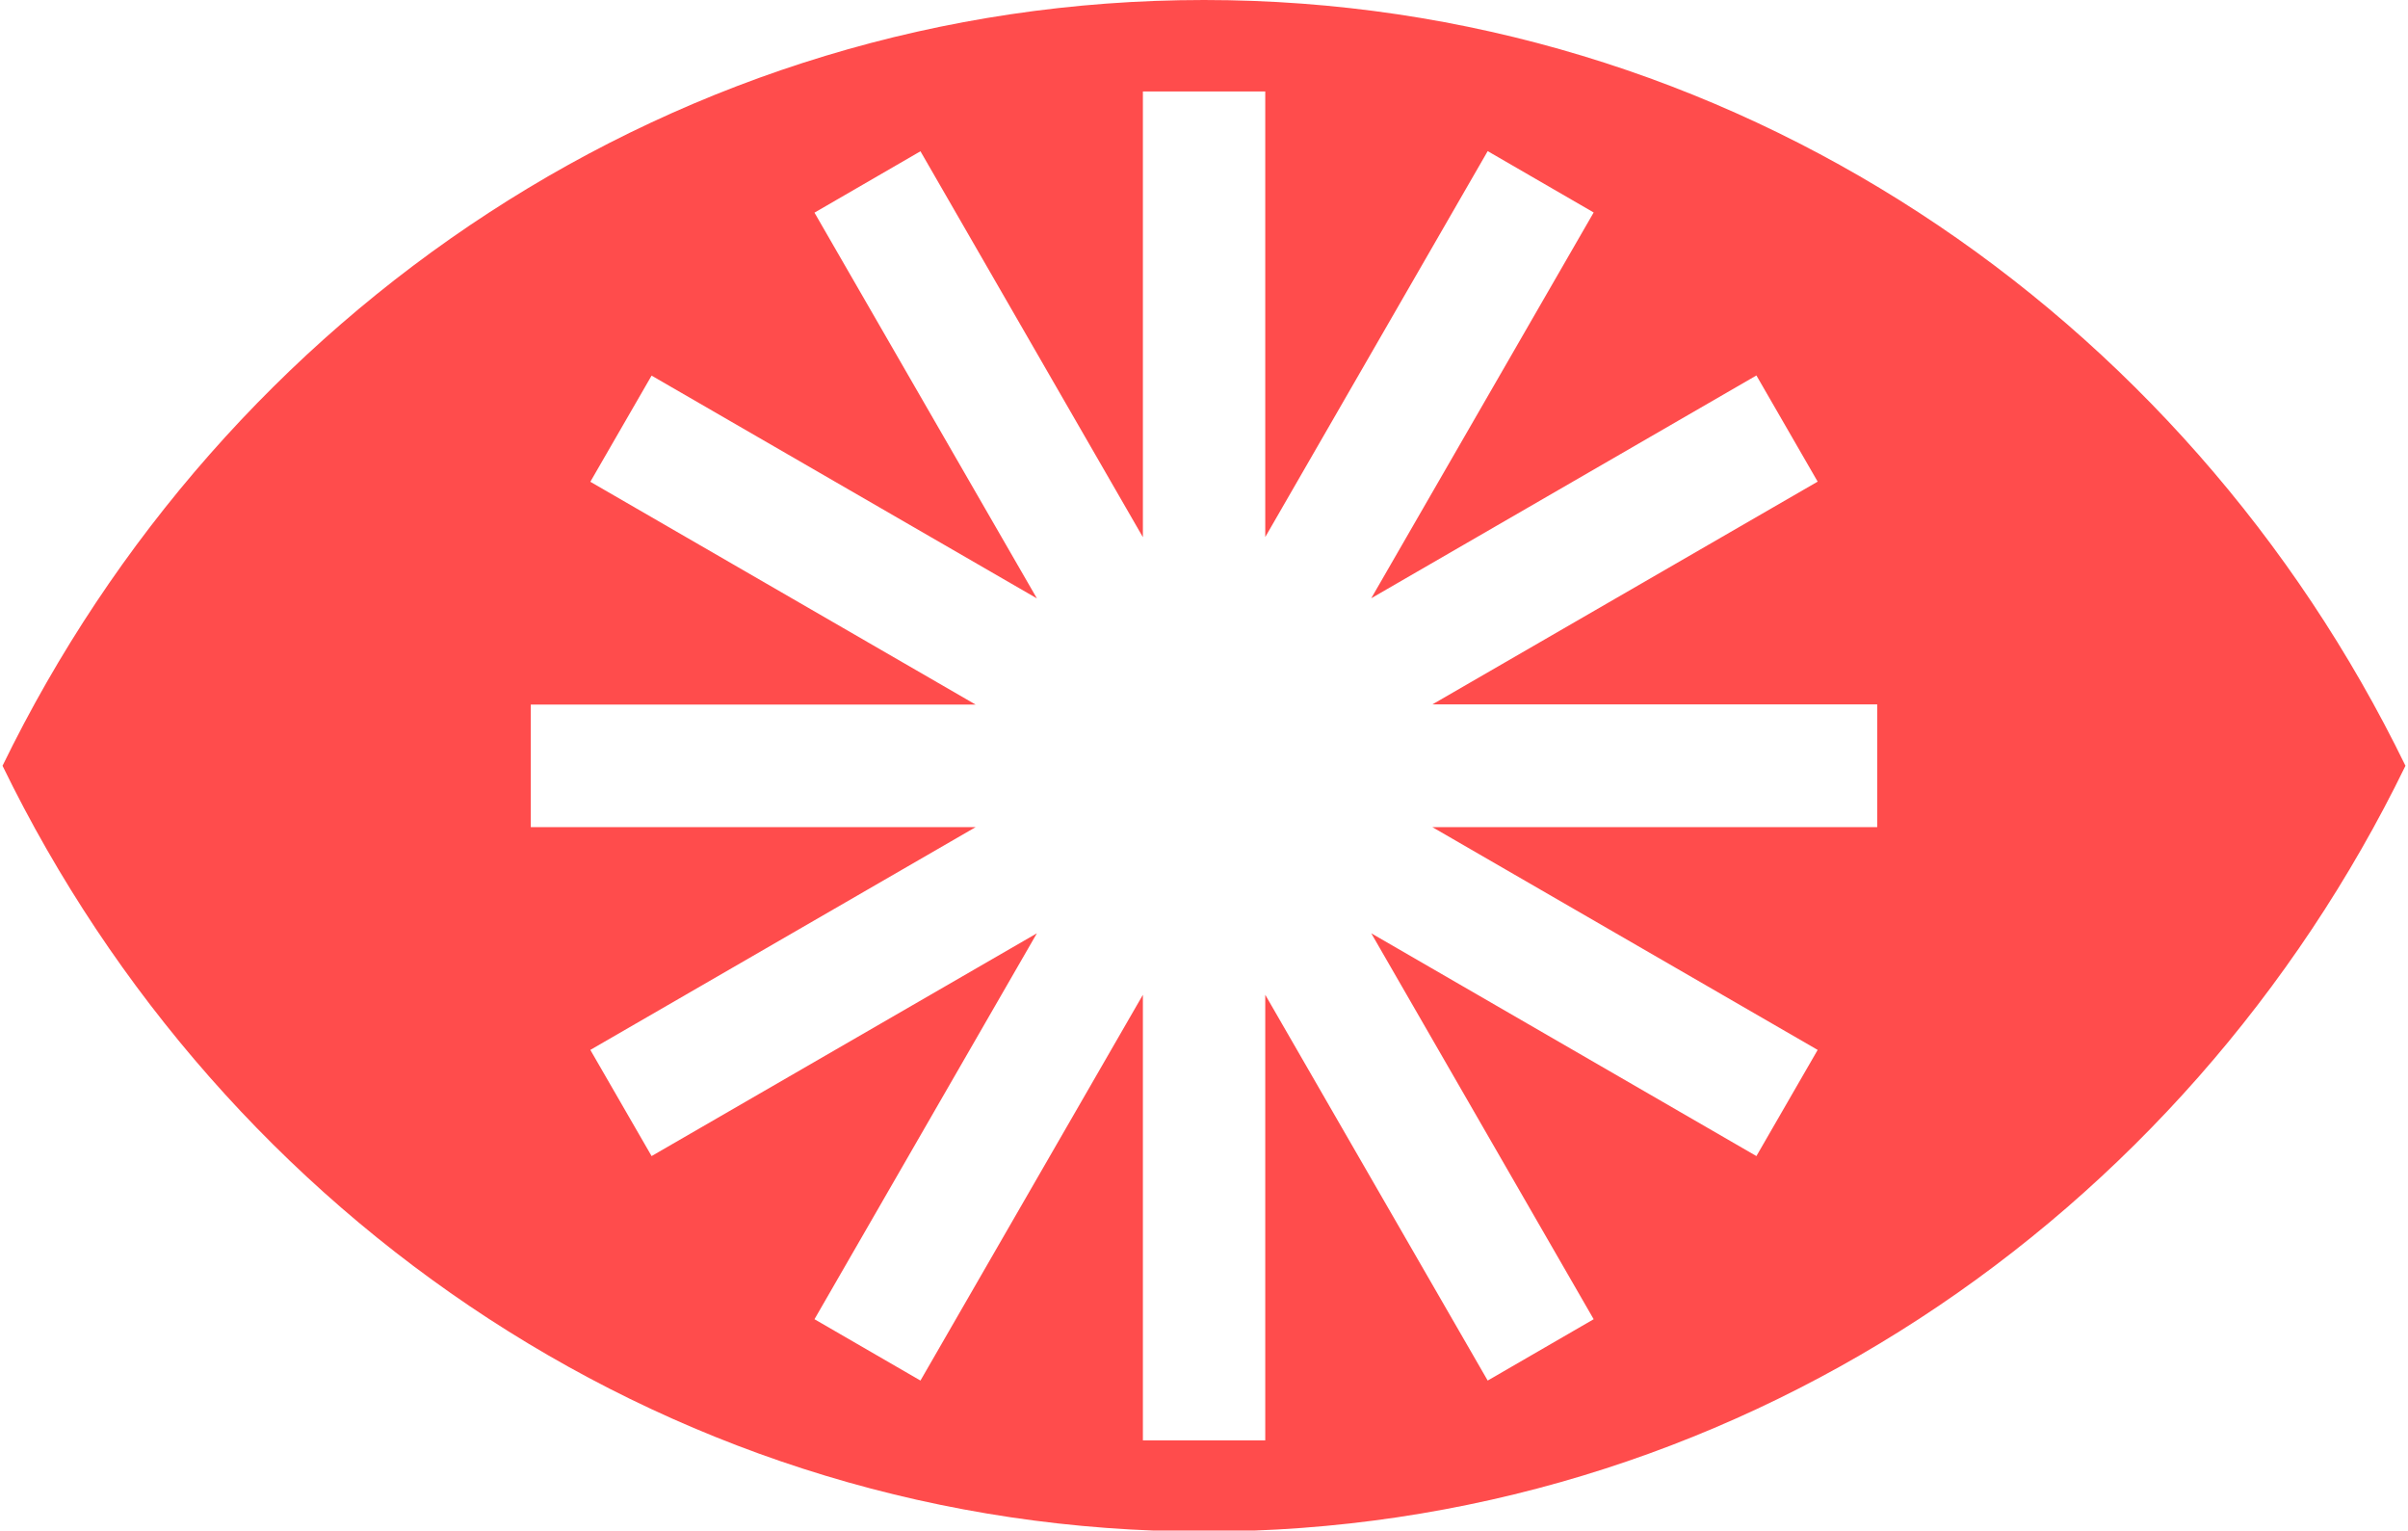 <svg width="96" height="61" viewBox="0 0 96 61" fill="none" xmlns="http://www.w3.org/2000/svg">
<path d="M48 0C27.04 0 8.907 12.426 0.101 30.52C8.907 48.614 27.04 61.039 48 61.039C68.96 61.039 87.093 48.614 95.899 30.52C87.093 12.426 68.954 0 48 0ZM74.839 32.965H57.104L72.465 41.844L70.023 46.075L54.668 37.196L63.535 52.577L59.31 55.022L50.442 39.647V57.405H45.564V39.647L36.696 55.022L32.471 52.577L41.338 37.196L25.977 46.075L23.535 41.844L38.896 32.965H21.161V28.081H38.896L23.535 19.201L25.977 14.97L41.338 23.849L32.471 8.475L36.696 6.029L45.564 21.41V3.646H50.442V21.404L59.31 6.023L63.535 8.468L54.668 23.843L70.023 14.964L72.465 19.195L57.104 28.074H74.839V32.959V32.965Z" fill="#FF4C4C"/>
</svg>
